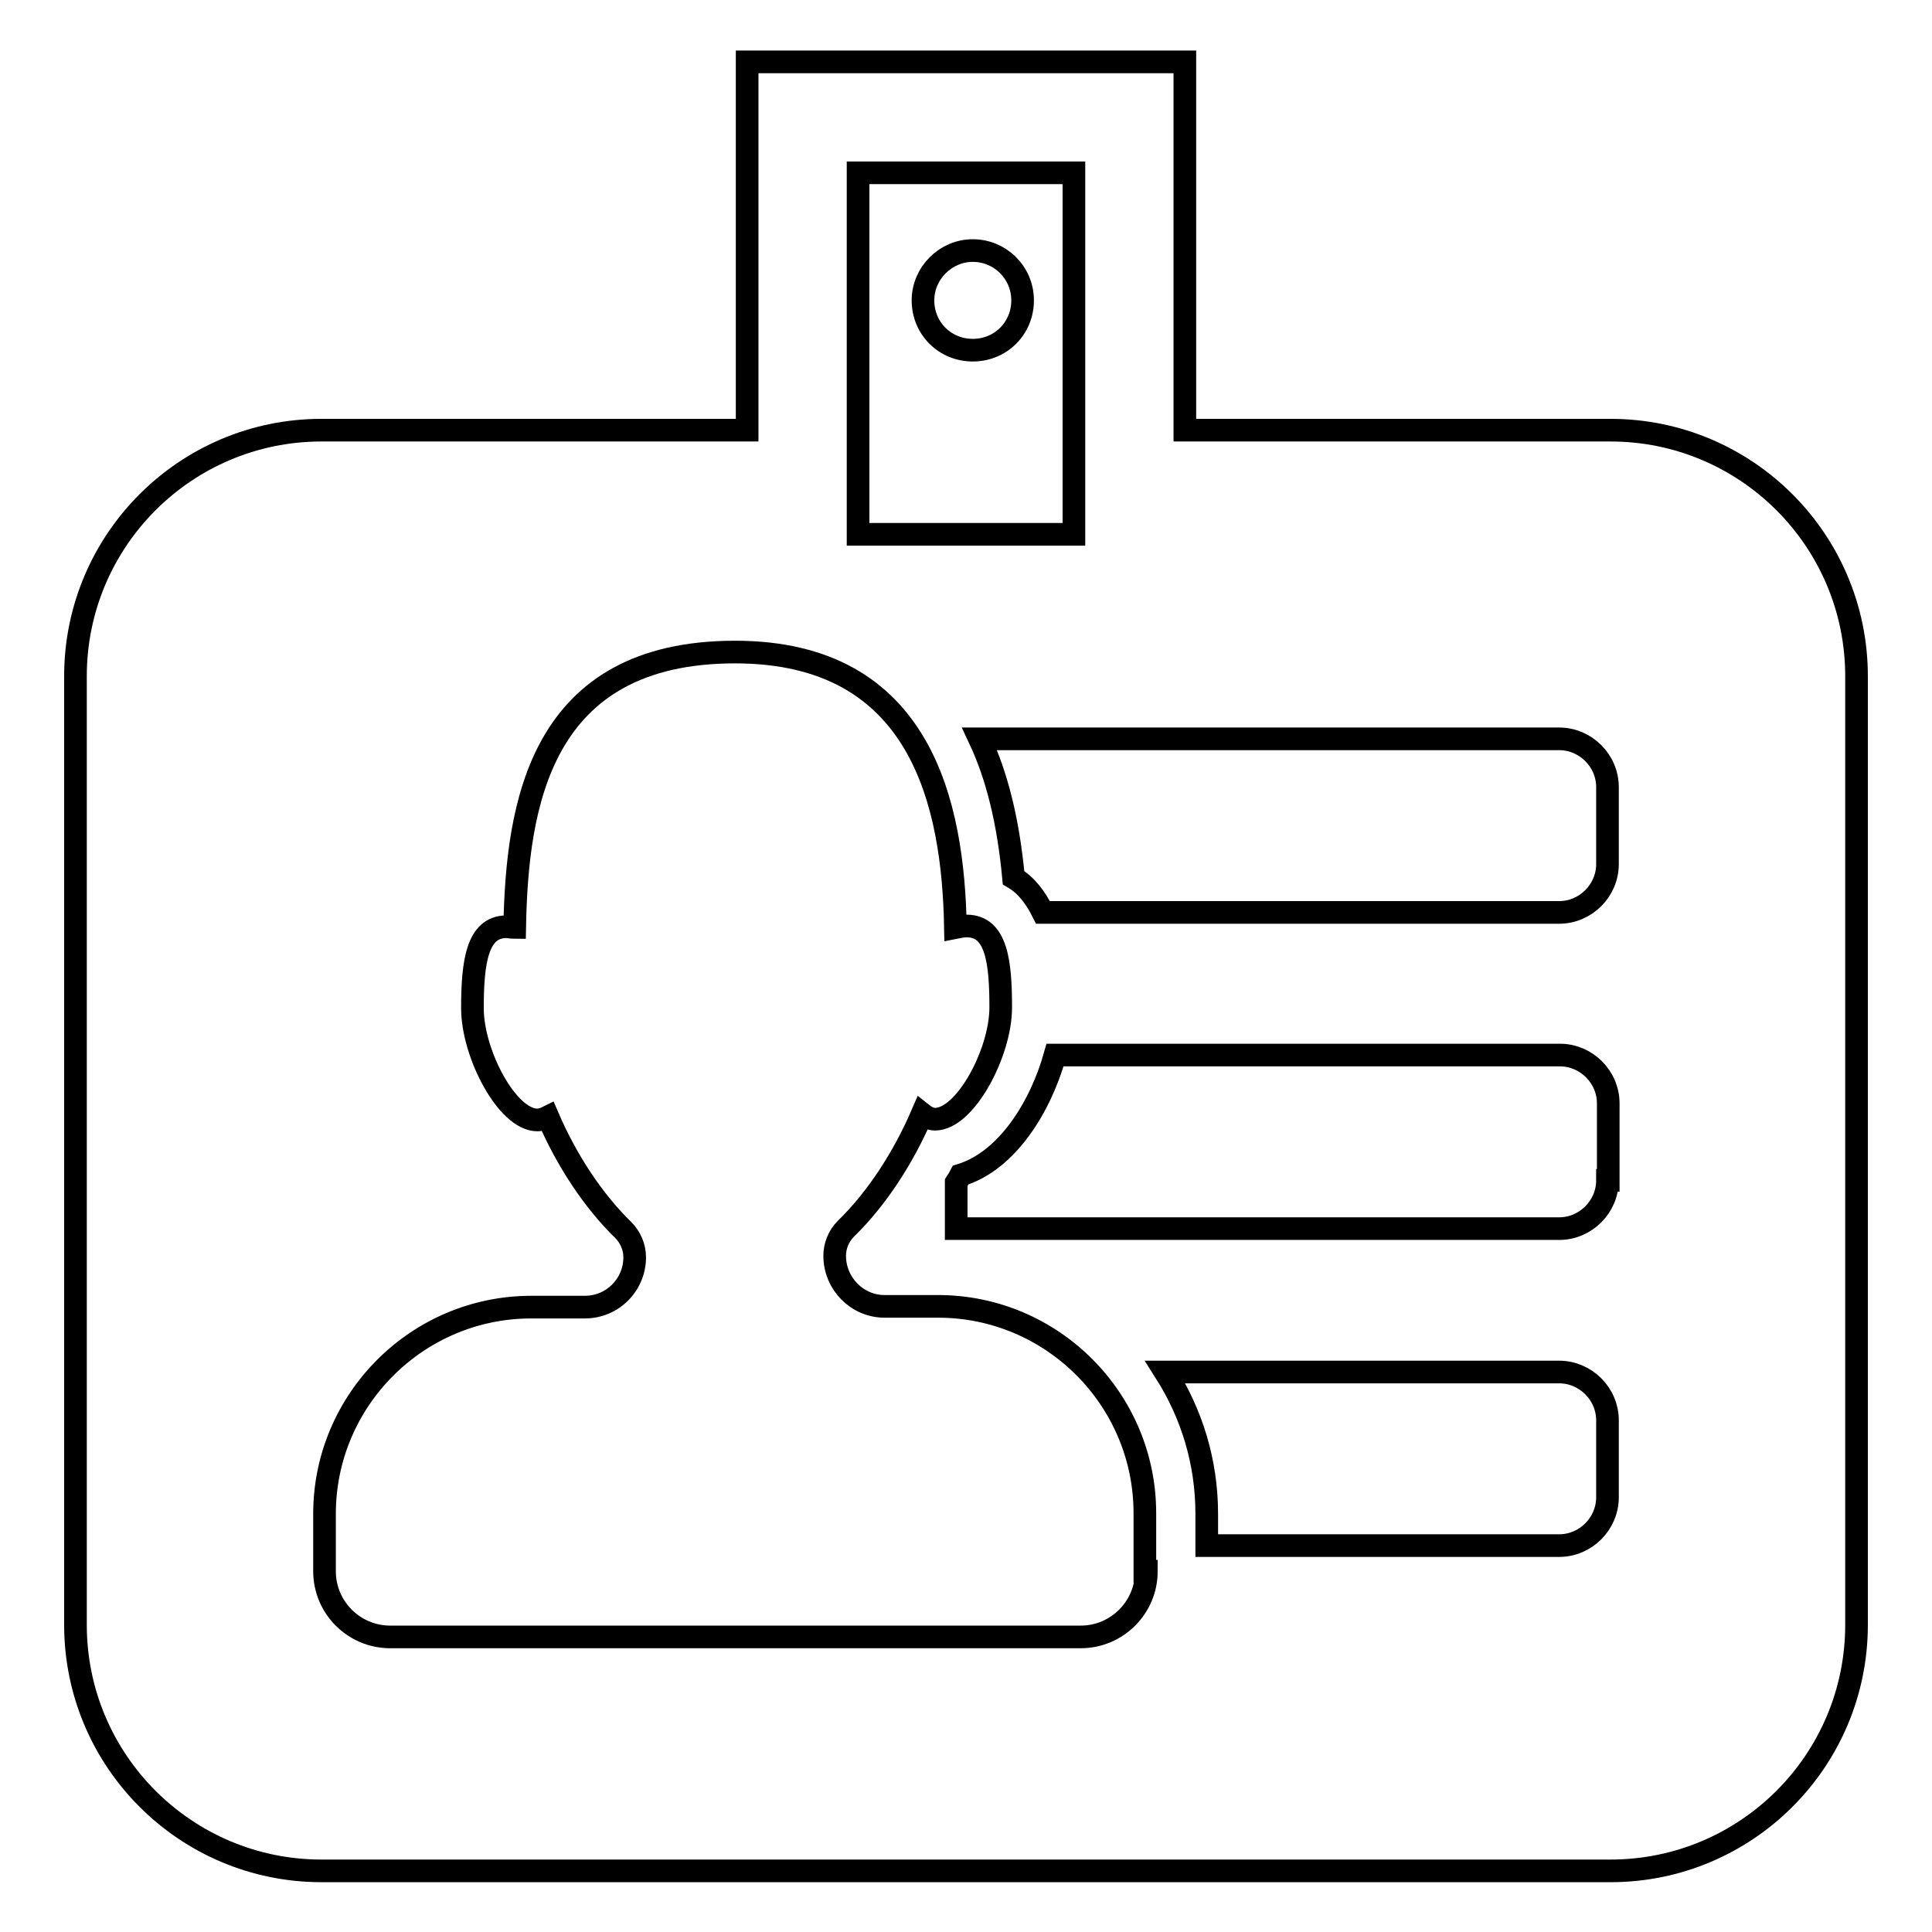 <?xml version="1.0" encoding="utf-8"?>
<!-- Svg Vector Icons : http://www.onlinewebfonts.com/icon -->
<!DOCTYPE svg PUBLIC "-//W3C//DTD SVG 1.1//EN" "http://www.w3.org/Graphics/SVG/1.1/DTD/svg11.dtd">
<svg version="1.1" xmlns="http://www.w3.org/2000/svg" xmlns:xlink="http://www.w3.org/1999/xlink" x="0px" y="0px" viewBox="0 0 256 256" enable-background="new 0 0 256 256" xml:space="preserve">
<g><g><g><g><path stroke-width="3" fill-opacity="0" stroke="#000000"  d="M213.4,57H157V8.2H99V57H42.6C24.6,57,10,71.6,10,89.6v125.7c0,18,14.6,32.6,32.6,32.6h170.8c18,0,32.6-14.6,32.6-32.6V89.6C246,71.6,231.4,57,213.4,57z M113.7,22.9h28.6v47.9l-28.6,0V22.9z M151.9,208.2c0,4.8-3.9,8.7-8.7,8.7H51.7c-4.8,0-8.7-3.9-8.7-8.7v-7.6c0-15.1,12.3-27.4,27.4-27.4h7.1c3.7,0,6.6-3,6.6-6.6c0-1.4-0.6-2.7-1.5-3.6c-4-3.9-7.5-9.2-10-15c-0.4,0.2-0.9,0.4-1.4,0.4c-4,0-8.6-8.8-8.6-14.8c0-6,0.6-10.8,4.5-10.8c0.3,0,0.7,0.1,1.1,0.1c0.3-16.2,3.3-36.5,29.2-36.5c24.8,0,28.9,20.3,29.2,36.5c0.5-0.1,1-0.2,1.5-0.2c4,0,4.5,4.9,4.5,10.8c0,6-4.7,14.8-8.7,14.8c-0.6,0-1.2-0.3-1.7-0.7c-2.5,5.8-6,11.2-10.1,15.2c-1,1-1.5,2.3-1.5,3.6c0,3.7,3,6.7,6.6,6.7h7.1c15.1,0,27.4,12.3,27.4,27.4V208.2L151.9,208.2z M213,198.4c0,3.5-2.9,6.4-6.4,6.4h-46.7v-4.2c0-6.9-2-13.3-5.5-18.8h52.2c3.5,0,6.4,2.9,6.4,6.4V198.4L213,198.4z M213,156.4c0,3.5-2.9,6.4-6.4,6.4h-79.9v-6.1c0.2-0.3,0.4-0.6,0.6-1c6.2-1.9,10.6-9.1,12.5-15.9h66.9c3.5,0,6.4,2.9,6.4,6.4V156.4L213,156.4z M213,114.5c0,3.5-2.9,6.4-6.4,6.4h-68.4c-1-2-2.2-3.6-3.9-4.6c-0.7-7.5-2.2-13.5-4.5-18.4h76.8c3.5,0,6.4,2.9,6.4,6.4V114.5L213,114.5z"/><path stroke-width="3" fill-opacity="0" stroke="#000000"  d="M128.9,33.2c3.6,0,6.6,2.9,6.6,6.6s-2.9,6.6-6.6,6.6s-6.6-2.9-6.6-6.6C122.3,36.2,125.3,33.2,128.9,33.2z"/></g></g><g></g><g></g><g></g><g></g><g></g><g></g><g></g><g></g><g></g><g></g><g></g><g></g><g></g><g></g><g></g></g></g>
</svg>